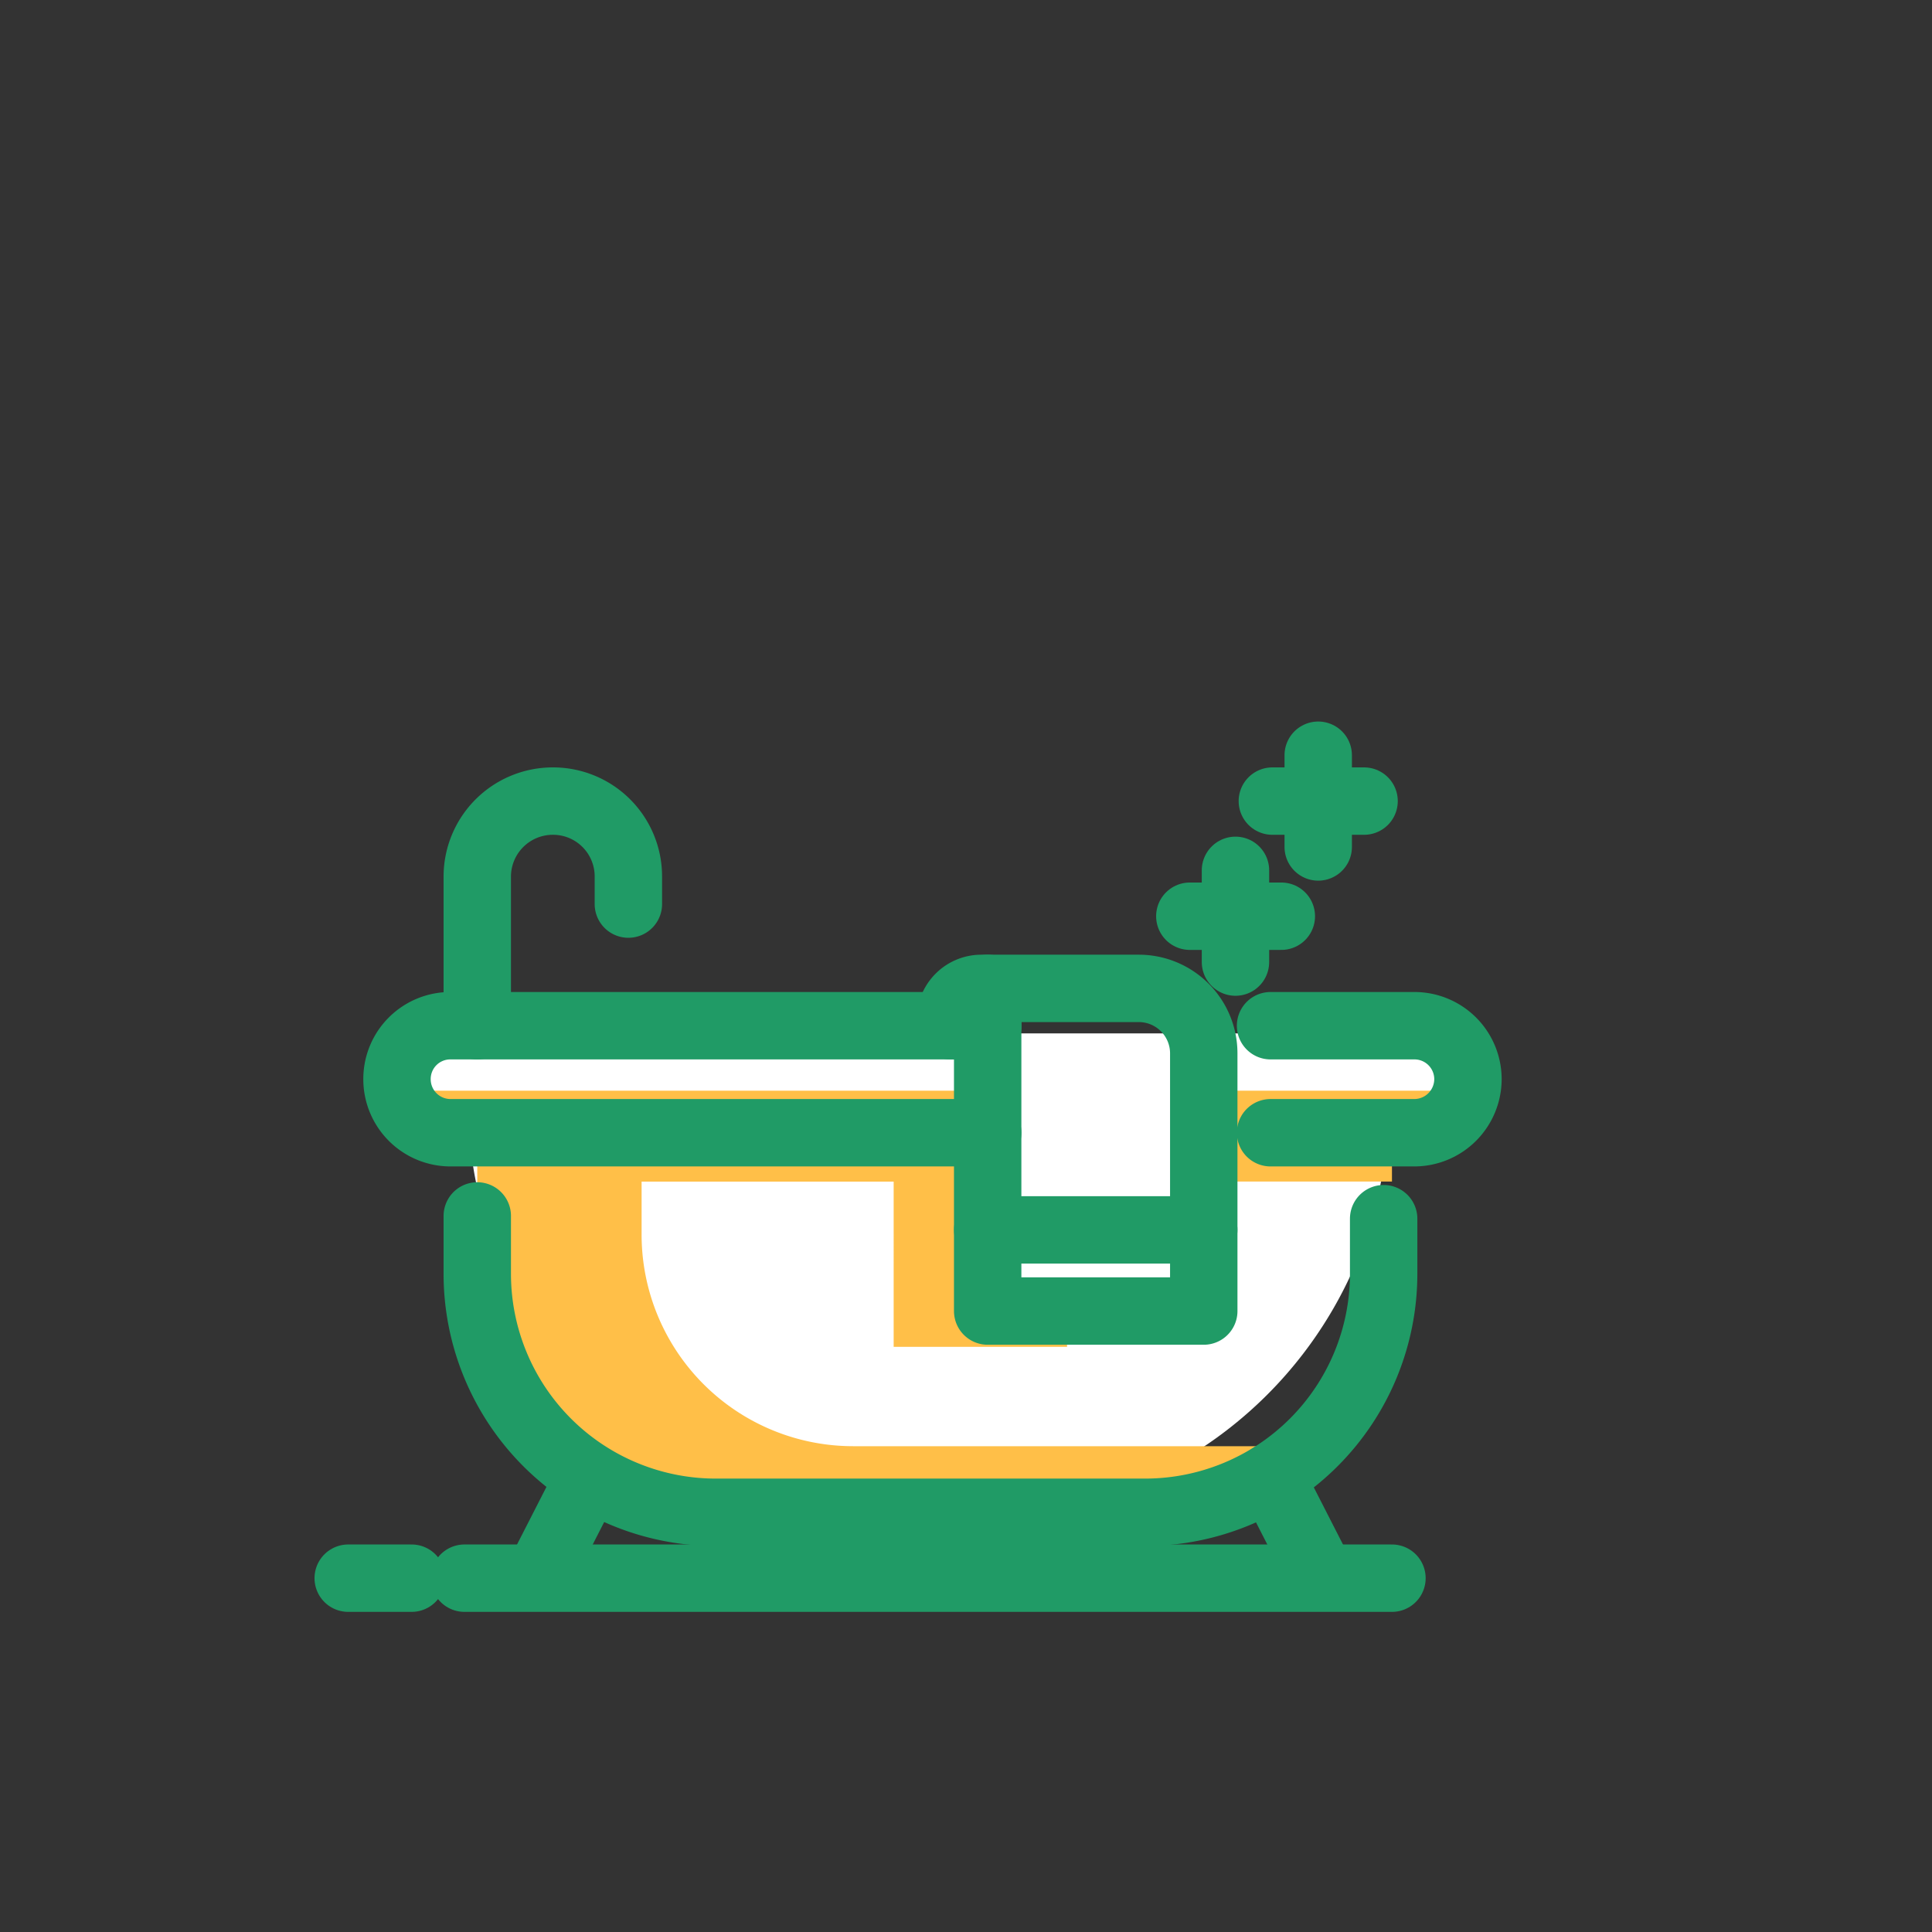 <?xml version="1.0" encoding="UTF-8"?>
<svg xmlns="http://www.w3.org/2000/svg" width="172" height="172" viewBox="0 0 172 172">
  <rect x="0" y="0" width="172" height="172" fill="#333333" stroke="none"/>
  <g id="Gruppe_761" data-name="Gruppe 761" transform="translate(-2795 12009)">
    <rect id="Rechteck_245" data-name="Rechteck 245" width="172" height="172" transform="translate(2795 -12009)" fill="none"></rect>
    <g id="Bad" transform="translate(2826 -11941.765)">
      <rect id="Rechteck_228" data-name="Rechteck 228" width="96" height="9" transform="translate(4.658 24.765)" fill="#fff"></rect>
      <path id="Rechteck_227" data-name="Rechteck 227" d="M0,0H82a0,0,0,0,1,0,0V0A37,37,0,0,1,45,37H37A37,37,0,0,1,0,0V0A0,0,0,0,1,0,0Z" transform="translate(10.658 30.765)" fill="#fff"></path>
      <g id="Ebene_1" data-name="Ebene 1" transform="translate(0 0)">
        <path id="Pfad_1" data-name="Pfad 1" d="M7.77,24.947v5.145A21.239,21.239,0,0,0,29.009,51.33H67.243a21.2,21.2,0,0,0,14.673-5.885H41.24A18.837,18.837,0,0,1,22.4,26.588v-4.7h22.44V36.6H60.277V33.414H53.21V17.54H7.77Z" transform="translate(3.72 16.07)" fill="#ffbf48"></path>
        <path id="Pfad_2" data-name="Pfad 2" d="M1.17,15.67H23.85a3.743,3.743,0,0,1-3.664,3.743H1.17Z" transform="translate(74.997 14.196)" fill="#ffbf48"></path>
        <path id="Pfad_3" data-name="Pfad 3" d="M74.617,15.67v3.743H25.853A3.743,3.743,0,0,1,22.11,15.67Z" transform="translate(-17.686 14.196)" fill="#ffbf48"></path>
        <rect id="Rechteck_1" data-name="Rechteck 1" width="16.755" height="4.344" transform="translate(76.167 33.61)" fill="#ffbf48"></rect>
        <line id="Linie_1" data-name="Linie 1" y2="8.167" transform="translate(78.99 10.249)" fill="none" stroke="#209b66" stroke-linecap="round" stroke-miterlimit="10" stroke-width="6"></line>
        <line id="Linie_2" data-name="Linie 2" x2="8.147" transform="translate(74.926 14.333)" fill="none" stroke="#209b66" stroke-linecap="round" stroke-miterlimit="10" stroke-width="6"></line>
        <line id="Linie_3" data-name="Linie 3" y2="8.167" transform="translate(86.357)" fill="none" stroke="#209b66" stroke-linecap="round" stroke-miterlimit="10" stroke-width="6"></line>
        <line id="Linie_4" data-name="Linie 4" x2="8.167" transform="translate(82.273 4.084)" fill="none" stroke="#209b66" stroke-linecap="round" stroke-miterlimit="10" stroke-width="6"></line>
        <path id="Pfad_4" data-name="Pfad 4" d="M.75,22.308H13.561a4.784,4.784,0,0,0,4.764-4.764h0a4.764,4.764,0,0,0-4.764-4.764H.75" transform="translate(81.363 11.301)" fill="none" stroke="#209b66" stroke-linecap="round" stroke-linejoin="round" stroke-width="6"></path>
        <path id="Pfad_5" data-name="Pfad 5" d="M74.7,12.78H26.874a4.744,4.744,0,0,0-4.764,4.764h0a4.764,4.764,0,0,0,4.764,4.764H74.7" transform="translate(-17.766 11.301)" fill="none" stroke="#209b66" stroke-linecap="round" stroke-linejoin="round" stroke-width="6"></path>
        <path id="Pfad_6" data-name="Pfad 6" d="M25.952,11.12H12.5V39.845H31.737V16.885a5.785,5.785,0,0,0-5.785-5.765Z" transform="translate(44.43 9.638)" fill="none" stroke="#209b66" stroke-linecap="round" stroke-linejoin="round" stroke-width="6"></path>
        <line id="Linie_5" data-name="Linie 5" x2="4.244" y2="8.307" transform="translate(82.113 64.237)" fill="none" stroke="#209b66" stroke-linecap="round" stroke-linejoin="round" stroke-width="6"></line>
        <line id="Linie_6" data-name="Linie 6" x1="4.244" y2="8.307" transform="translate(17.235 64.237)" fill="none" stroke="#209b66" stroke-linecap="round" stroke-linejoin="round" stroke-width="6"></line>
        <path id="Pfad_7" data-name="Pfad 7" d="M4.5,21.24v5.145A21.239,21.239,0,0,0,25.739,47.623H63.973A21.239,21.239,0,0,0,85.192,26.385v-4.9" transform="translate(6.99 19.776)" fill="none" stroke="#209b66" stroke-linecap="round" stroke-linejoin="round" stroke-width="6"></path>
        <line id="Linie_7" data-name="Linie 7" x1="82.573" transform="translate(10.349 73.265)" fill="none" stroke="#209b66" stroke-linecap="round" stroke-linejoin="round" stroke-width="6"></line>
        <line id="Linie_8" data-name="Linie 8" x1="5.645" transform="translate(0 73.265)" fill="none" stroke="#209b66" stroke-linecap="round" stroke-linejoin="round" stroke-width="6"></line>
        <path id="Pfad_8" data-name="Pfad 8" d="M51.542,11.958V9.516A6.706,6.706,0,0,0,44.816,2.79h0A6.726,6.726,0,0,0,38.09,9.516V22.788" transform="translate(-26.6 1.294)" fill="none" stroke="#209b66" stroke-linecap="round" stroke-linejoin="round" stroke-width="6"></path>
        <path id="Pfad_9" data-name="Pfad 9" d="M25.433,11.12h-.56a2.762,2.762,0,0,0-2.762,2.762v.56h3.323Z" transform="translate(31.497 9.638)" fill="none" stroke="#209b66" stroke-linecap="round" stroke-linejoin="round" stroke-width="6"></path>
        <line id="Linie_9" data-name="Linie 9" x1="19.237" transform="translate(56.93 42.257)" fill="none" stroke="#209b66" stroke-linecap="round" stroke-linejoin="round" stroke-width="6"></line>
      </g>
    </g>
  </g>
</svg>
